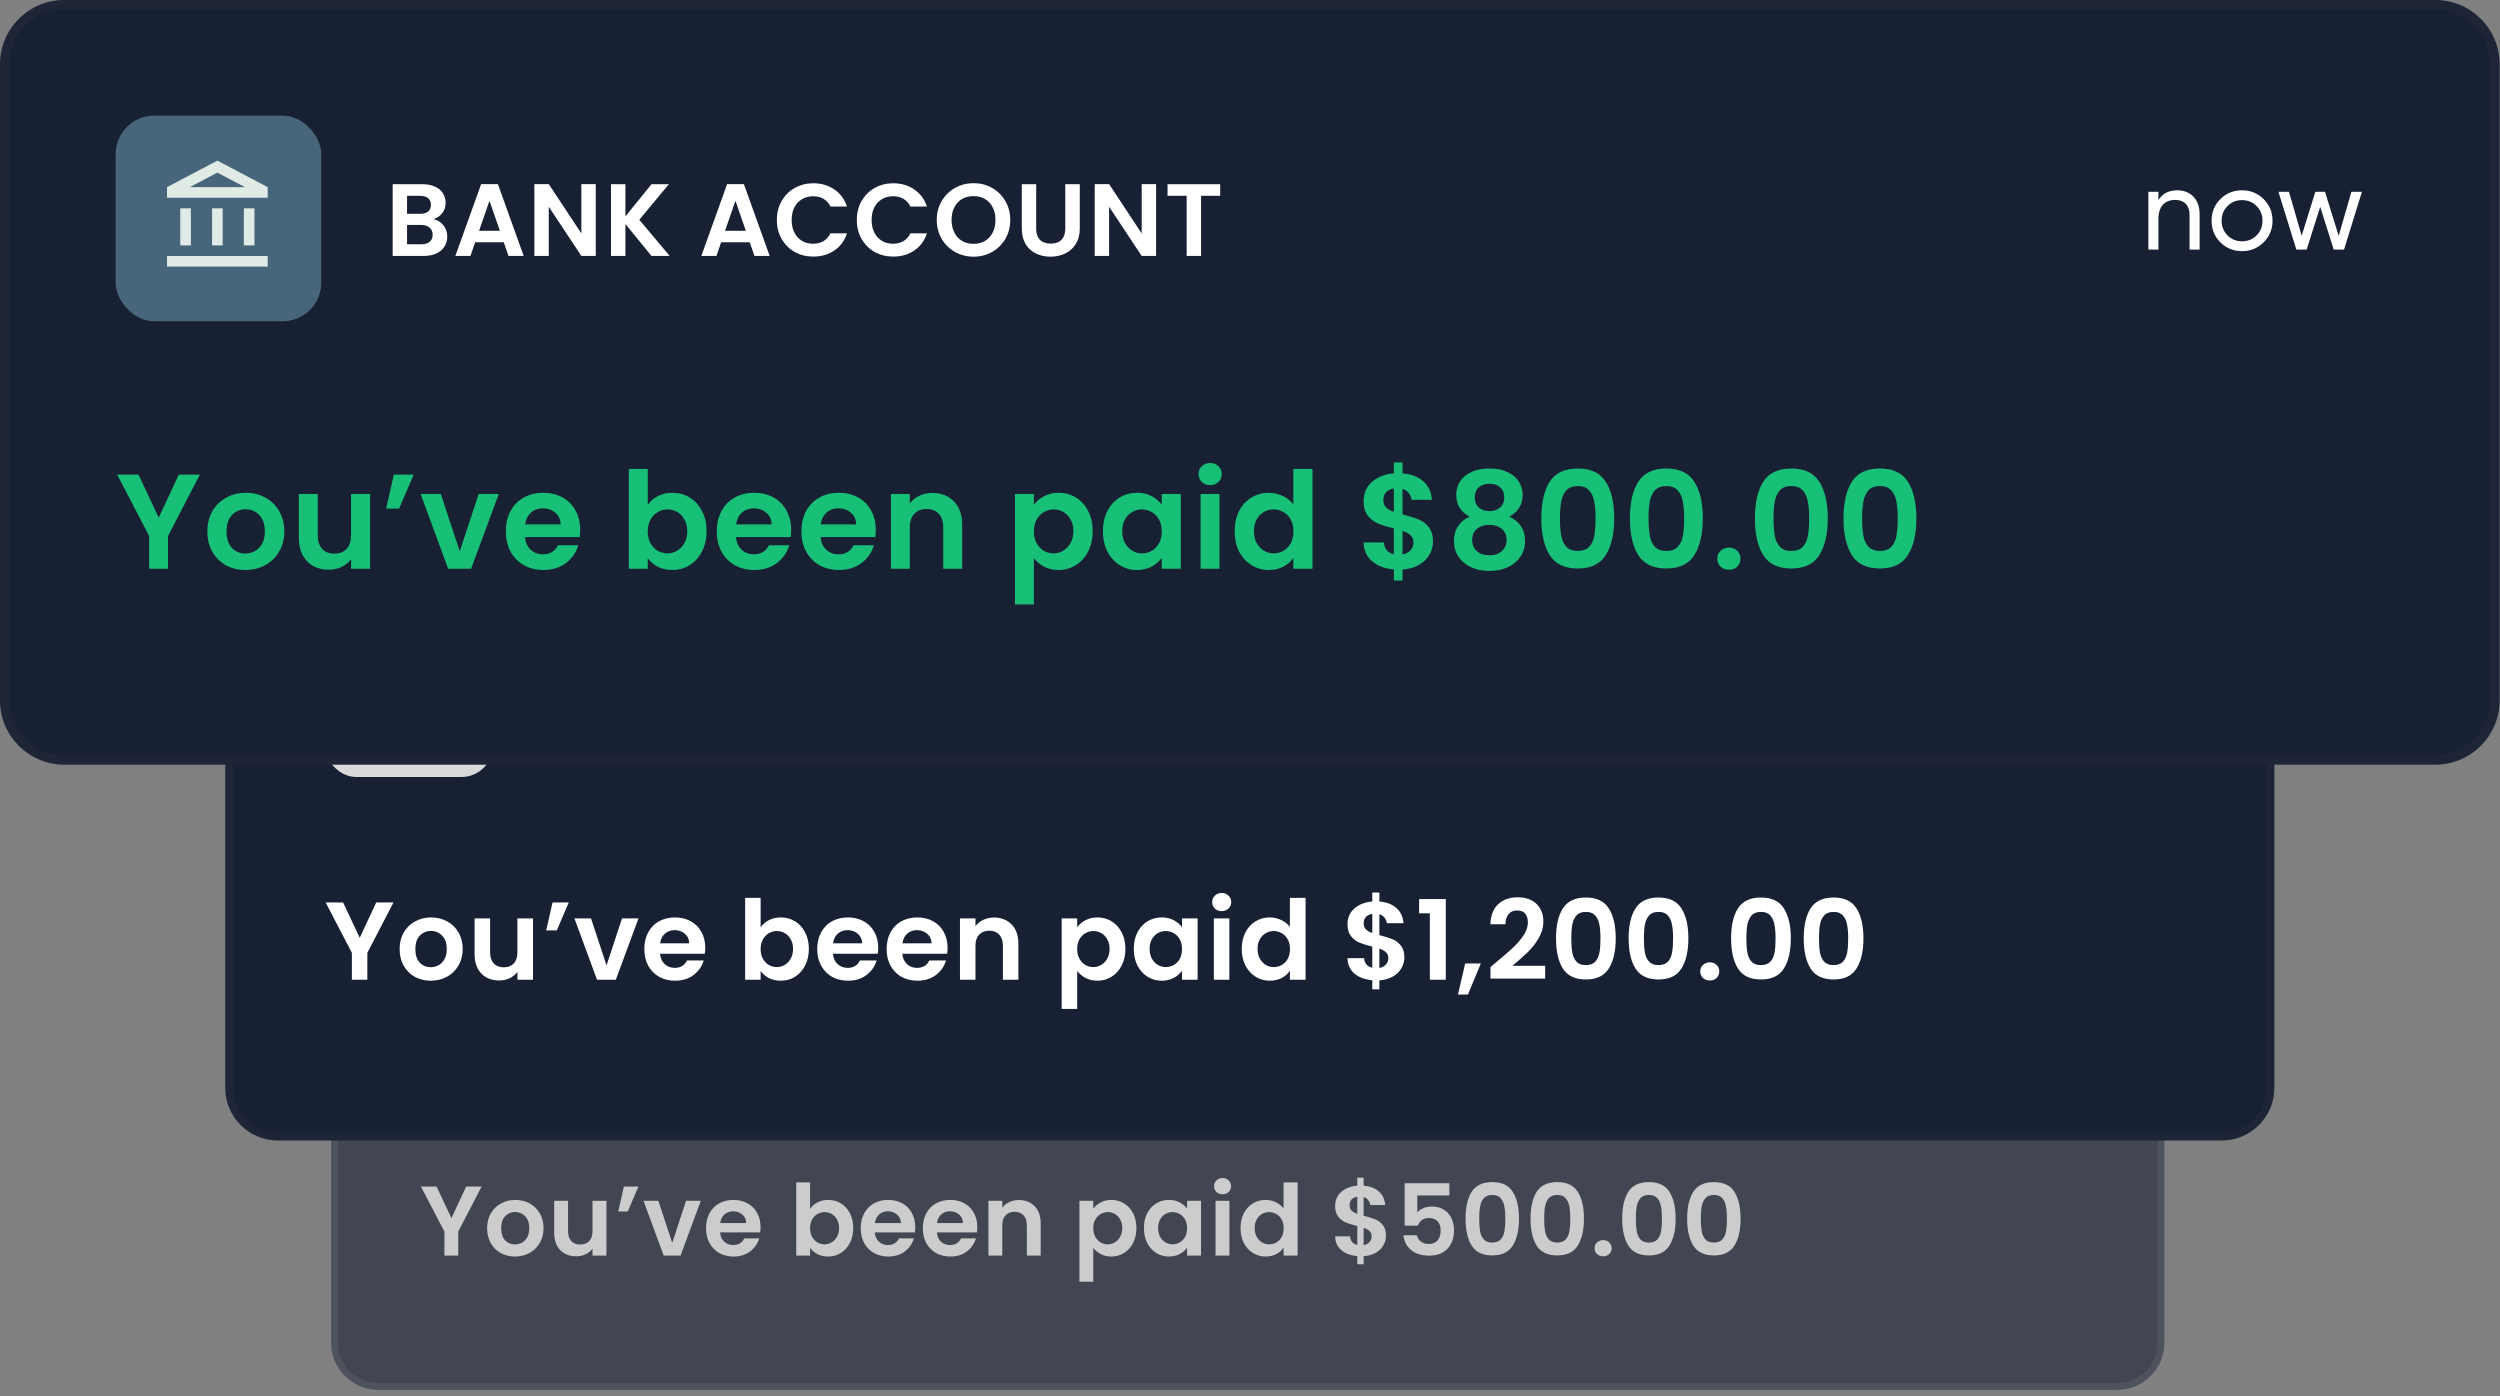 <?xml version="1.0"?>
<svg xmlns="http://www.w3.org/2000/svg" width="231" height="129" viewBox="0 0 231 129" fill="none">
<rect x="0" y="0" width="231" height="129" fill="#808080" stroke="none"/>
<g opacity="0.6">
<path d="M30.596 67.275C30.596 64.871 32.545 62.921 34.95 62.921H195.63C198.035 62.921 199.985 64.871 199.985 67.275V124.061C199.985 126.465 198.035 128.415 195.63 128.415H34.95C32.545 128.415 30.596 126.465 30.596 124.061V67.275Z" fill="#182033"/>
<path d="M34.95 63.24H195.63C197.859 63.24 199.665 65.047 199.665 67.275V124.061C199.665 126.289 197.859 128.096 195.63 128.096H34.95C32.722 128.096 30.915 126.289 30.915 124.061V67.275C30.915 65.047 32.722 63.24 34.95 63.24Z" stroke="#4A5061" stroke-opacity="0.4" stroke-width="0.639"/>
<path d="M44.501 109.637L42.343 113.798V116.02H41.063V113.798L38.895 109.637H40.34L41.712 112.555L43.075 109.637H44.501ZM47.58 116.103C47.093 116.103 46.654 115.996 46.264 115.783C45.873 115.563 45.566 115.255 45.34 114.859C45.12 114.463 45.011 114.005 45.011 113.487C45.011 112.969 45.123 112.512 45.349 112.116C45.581 111.719 45.895 111.415 46.291 111.201C46.687 110.982 47.129 110.872 47.617 110.872C48.105 110.872 48.547 110.982 48.943 111.201C49.339 111.415 49.65 111.719 49.876 112.116C50.107 112.512 50.223 112.969 50.223 113.487C50.223 114.005 50.104 114.463 49.866 114.859C49.635 115.255 49.318 115.563 48.915 115.783C48.519 115.996 48.074 116.103 47.58 116.103ZM47.58 114.987C47.812 114.987 48.028 114.932 48.23 114.822C48.437 114.707 48.602 114.536 48.723 114.31C48.845 114.085 48.906 113.81 48.906 113.487C48.906 113.006 48.778 112.637 48.522 112.381C48.272 112.119 47.964 111.988 47.599 111.988C47.233 111.988 46.925 112.119 46.675 112.381C46.431 112.637 46.309 113.006 46.309 113.487C46.309 113.969 46.428 114.341 46.666 114.603C46.91 114.859 47.215 114.987 47.58 114.987ZM56.036 110.954V116.02H54.747V115.38C54.582 115.6 54.366 115.773 54.097 115.901C53.835 116.023 53.549 116.084 53.238 116.084C52.842 116.084 52.491 116.002 52.186 115.837C51.882 115.667 51.641 115.42 51.464 115.097C51.293 114.767 51.208 114.377 51.208 113.926V110.954H52.488V113.743C52.488 114.146 52.589 114.457 52.79 114.676C52.991 114.889 53.265 114.996 53.613 114.996C53.966 114.996 54.244 114.889 54.445 114.676C54.646 114.457 54.747 114.146 54.747 113.743V110.954H56.036ZM57.647 109.637H58.991L58.003 111.942H57.126L57.647 109.637ZM62.113 114.841L63.393 110.954H64.755L62.881 116.02H61.326L59.461 110.954H60.833L62.113 114.841ZM70.275 113.378C70.275 113.56 70.263 113.725 70.239 113.871H66.535C66.566 114.237 66.694 114.524 66.919 114.731C67.145 114.938 67.422 115.042 67.751 115.042C68.227 115.042 68.565 114.838 68.767 114.429H70.147C70.001 114.917 69.721 115.319 69.306 115.636C68.891 115.947 68.382 116.103 67.779 116.103C67.291 116.103 66.852 115.996 66.462 115.783C66.078 115.563 65.776 115.255 65.557 114.859C65.344 114.463 65.237 114.005 65.237 113.487C65.237 112.963 65.344 112.503 65.557 112.106C65.77 111.71 66.069 111.405 66.453 111.192C66.837 110.979 67.279 110.872 67.779 110.872C68.261 110.872 68.69 110.976 69.068 111.183C69.452 111.39 69.748 111.686 69.955 112.07C70.169 112.448 70.275 112.884 70.275 113.378ZM68.95 113.012C68.943 112.683 68.825 112.42 68.593 112.225C68.361 112.024 68.078 111.924 67.742 111.924C67.425 111.924 67.157 112.021 66.938 112.216C66.724 112.405 66.593 112.67 66.544 113.012H68.95ZM74.852 111.695C75.016 111.451 75.242 111.253 75.529 111.101C75.821 110.948 76.153 110.872 76.525 110.872C76.958 110.872 77.348 110.979 77.696 111.192C78.049 111.405 78.327 111.71 78.528 112.106C78.735 112.497 78.839 112.951 78.839 113.469C78.839 113.987 78.735 114.447 78.528 114.85C78.327 115.246 78.049 115.554 77.696 115.773C77.348 115.993 76.958 116.103 76.525 116.103C76.147 116.103 75.815 116.029 75.529 115.883C75.248 115.731 75.023 115.536 74.852 115.298V116.02H73.572V109.253H74.852V111.695ZM77.531 113.469C77.531 113.164 77.467 112.902 77.339 112.683C77.217 112.457 77.053 112.286 76.845 112.17C76.644 112.055 76.425 111.997 76.187 111.997C75.955 111.997 75.736 112.058 75.529 112.18C75.327 112.295 75.163 112.466 75.035 112.692C74.913 112.917 74.852 113.182 74.852 113.487C74.852 113.792 74.913 114.057 75.035 114.283C75.163 114.508 75.327 114.682 75.529 114.804C75.736 114.92 75.955 114.978 76.187 114.978C76.425 114.978 76.644 114.917 76.845 114.795C77.053 114.673 77.217 114.499 77.339 114.274C77.467 114.048 77.531 113.78 77.531 113.469ZM84.57 113.378C84.57 113.56 84.558 113.725 84.533 113.871H80.83C80.86 114.237 80.988 114.524 81.214 114.731C81.439 114.938 81.717 115.042 82.046 115.042C82.522 115.042 82.86 114.838 83.061 114.429H84.442C84.296 114.917 84.015 115.319 83.601 115.636C83.186 115.947 82.677 116.103 82.073 116.103C81.586 116.103 81.147 115.996 80.757 115.783C80.373 115.563 80.071 115.255 79.851 114.859C79.638 114.463 79.531 114.005 79.531 113.487C79.531 112.963 79.638 112.503 79.851 112.106C80.065 111.71 80.364 111.405 80.748 111.192C81.132 110.979 81.574 110.872 82.073 110.872C82.555 110.872 82.985 110.976 83.363 111.183C83.747 111.39 84.043 111.686 84.25 112.07C84.463 112.448 84.57 112.884 84.57 113.378ZM83.244 113.012C83.238 112.683 83.119 112.42 82.887 112.225C82.656 112.024 82.372 111.924 82.037 111.924C81.72 111.924 81.452 112.021 81.232 112.216C81.019 112.405 80.888 112.67 80.839 113.012H83.244ZM90.305 113.378C90.305 113.56 90.293 113.725 90.269 113.871H86.565C86.596 114.237 86.724 114.524 86.949 114.731C87.175 114.938 87.452 115.042 87.781 115.042C88.257 115.042 88.595 114.838 88.796 114.429H90.177C90.031 114.917 89.75 115.319 89.336 115.636C88.921 115.947 88.412 116.103 87.809 116.103C87.321 116.103 86.882 115.996 86.492 115.783C86.108 115.563 85.806 115.255 85.587 114.859C85.373 114.463 85.267 114.005 85.267 113.487C85.267 112.963 85.373 112.503 85.587 112.106C85.8 111.71 86.099 111.405 86.483 111.192C86.867 110.979 87.309 110.872 87.809 110.872C88.29 110.872 88.72 110.976 89.098 111.183C89.482 111.39 89.778 111.686 89.985 112.07C90.198 112.448 90.305 112.884 90.305 113.378ZM88.979 113.012C88.973 112.683 88.854 112.42 88.623 112.225C88.391 112.024 88.108 111.924 87.772 111.924C87.455 111.924 87.187 112.021 86.968 112.216C86.754 112.405 86.623 112.67 86.574 113.012H88.979ZM94.138 110.881C94.742 110.881 95.23 111.073 95.602 111.457C95.973 111.835 96.159 112.366 96.159 113.048V116.02H94.879V113.222C94.879 112.82 94.778 112.512 94.577 112.298C94.376 112.079 94.102 111.969 93.754 111.969C93.401 111.969 93.12 112.079 92.913 112.298C92.712 112.512 92.611 112.82 92.611 113.222V116.02H91.331V110.954H92.611V111.585C92.782 111.366 92.998 111.195 93.261 111.073C93.529 110.945 93.821 110.881 94.138 110.881ZM101.019 111.686C101.183 111.454 101.409 111.262 101.695 111.11C101.988 110.951 102.32 110.872 102.692 110.872C103.125 110.872 103.515 110.979 103.863 111.192C104.216 111.405 104.494 111.71 104.695 112.106C104.902 112.497 105.006 112.951 105.006 113.469C105.006 113.987 104.902 114.447 104.695 114.85C104.494 115.246 104.216 115.554 103.863 115.773C103.515 115.993 103.125 116.103 102.692 116.103C102.32 116.103 101.991 116.026 101.705 115.874C101.424 115.722 101.196 115.53 101.019 115.298V118.434H99.739V110.954H101.019V111.686ZM103.698 113.469C103.698 113.164 103.634 112.902 103.506 112.683C103.384 112.457 103.22 112.286 103.012 112.17C102.811 112.055 102.592 111.997 102.354 111.997C102.122 111.997 101.903 112.058 101.695 112.18C101.494 112.295 101.33 112.466 101.202 112.692C101.08 112.917 101.019 113.182 101.019 113.487C101.019 113.792 101.08 114.057 101.202 114.283C101.33 114.508 101.494 114.682 101.695 114.804C101.903 114.92 102.122 114.978 102.354 114.978C102.592 114.978 102.811 114.917 103.012 114.795C103.22 114.673 103.384 114.499 103.506 114.274C103.634 114.048 103.698 113.78 103.698 113.469ZM105.698 113.469C105.698 112.957 105.799 112.503 106 112.106C106.207 111.71 106.485 111.405 106.832 111.192C107.186 110.979 107.579 110.872 108.012 110.872C108.39 110.872 108.719 110.948 108.999 111.101C109.286 111.253 109.515 111.445 109.685 111.677V110.954H110.975V116.02H109.685V115.28C109.521 115.517 109.292 115.715 108.999 115.874C108.713 116.026 108.381 116.103 108.003 116.103C107.576 116.103 107.186 115.993 106.832 115.773C106.485 115.554 106.207 115.246 106 114.85C105.799 114.447 105.698 113.987 105.698 113.469ZM109.685 113.487C109.685 113.176 109.624 112.911 109.502 112.692C109.38 112.466 109.216 112.295 109.009 112.18C108.801 112.058 108.579 111.997 108.341 111.997C108.103 111.997 107.884 112.055 107.683 112.17C107.481 112.286 107.317 112.457 107.189 112.683C107.067 112.902 107.006 113.164 107.006 113.469C107.006 113.774 107.067 114.042 107.189 114.274C107.317 114.499 107.481 114.673 107.683 114.795C107.89 114.917 108.109 114.978 108.341 114.978C108.579 114.978 108.801 114.92 109.009 114.804C109.216 114.682 109.38 114.511 109.502 114.292C109.624 114.066 109.685 113.798 109.685 113.487ZM112.966 110.351C112.74 110.351 112.551 110.281 112.399 110.14C112.252 109.994 112.179 109.814 112.179 109.601C112.179 109.388 112.252 109.211 112.399 109.071C112.551 108.924 112.74 108.851 112.966 108.851C113.191 108.851 113.377 108.924 113.523 109.071C113.676 109.211 113.752 109.388 113.752 109.601C113.752 109.814 113.676 109.994 113.523 110.14C113.377 110.281 113.191 110.351 112.966 110.351ZM113.597 110.954V116.02H112.316V110.954H113.597ZM114.624 113.469C114.624 112.957 114.724 112.503 114.926 112.106C115.133 111.71 115.413 111.405 115.767 111.192C116.12 110.979 116.514 110.872 116.946 110.872C117.276 110.872 117.59 110.945 117.888 111.091C118.187 111.232 118.425 111.421 118.602 111.658V109.253H119.9V116.02H118.602V115.27C118.443 115.52 118.221 115.722 117.934 115.874C117.648 116.026 117.315 116.103 116.937 116.103C116.511 116.103 116.12 115.993 115.767 115.773C115.413 115.554 115.133 115.246 114.926 114.85C114.724 114.447 114.624 113.987 114.624 113.469ZM118.611 113.487C118.611 113.176 118.55 112.911 118.428 112.692C118.306 112.466 118.141 112.295 117.934 112.18C117.727 112.058 117.504 111.997 117.266 111.997C117.029 111.997 116.809 112.055 116.608 112.17C116.407 112.286 116.242 112.457 116.114 112.683C115.992 112.902 115.931 113.164 115.931 113.469C115.931 113.774 115.992 114.042 116.114 114.274C116.242 114.499 116.407 114.673 116.608 114.795C116.815 114.917 117.035 114.978 117.266 114.978C117.504 114.978 117.727 114.92 117.934 114.804C118.141 114.682 118.306 114.511 118.428 114.292C118.55 114.066 118.611 113.798 118.611 113.487ZM128.066 114.182C128.066 114.499 127.984 114.798 127.819 115.078C127.661 115.353 127.423 115.581 127.106 115.764C126.795 115.941 126.426 116.045 126 116.075V116.816H125.414V116.066C124.805 116.011 124.314 115.828 123.942 115.517C123.57 115.2 123.378 114.774 123.366 114.237H124.738C124.774 114.676 125 114.941 125.414 115.033V113.286C124.975 113.176 124.622 113.067 124.354 112.957C124.085 112.847 123.854 112.67 123.659 112.427C123.463 112.183 123.366 111.85 123.366 111.43C123.366 110.899 123.555 110.467 123.933 110.131C124.317 109.796 124.811 109.604 125.414 109.555V108.814H126V109.555C126.585 109.604 127.051 109.781 127.399 110.086C127.752 110.39 127.95 110.811 127.993 111.347H126.612C126.594 111.171 126.53 111.018 126.42 110.89C126.317 110.756 126.176 110.662 126 110.607V112.335C126.457 112.451 126.816 112.564 127.079 112.673C127.347 112.777 127.578 112.951 127.774 113.195C127.969 113.432 128.066 113.762 128.066 114.182ZM124.701 111.366C124.701 111.567 124.762 111.732 124.884 111.86C125.006 111.981 125.183 112.082 125.414 112.161V110.579C125.195 110.61 125.021 110.692 124.893 110.826C124.765 110.96 124.701 111.14 124.701 111.366ZM126 115.051C126.231 115.008 126.411 114.914 126.539 114.767C126.673 114.621 126.74 114.444 126.74 114.237C126.74 114.036 126.676 113.874 126.548 113.752C126.42 113.631 126.237 113.53 126 113.451V115.051ZM133.921 110.46H130.959V112.024C131.087 111.866 131.269 111.738 131.507 111.64C131.745 111.536 131.998 111.485 132.266 111.485C132.754 111.485 133.153 111.591 133.464 111.805C133.775 112.018 134.001 112.292 134.141 112.628C134.281 112.957 134.351 113.31 134.351 113.688C134.351 114.39 134.15 114.953 133.748 115.38C133.351 115.807 132.784 116.02 132.047 116.02C131.352 116.02 130.797 115.847 130.382 115.499C129.968 115.152 129.733 114.697 129.678 114.137H130.922C130.977 114.38 131.099 114.575 131.288 114.722C131.483 114.868 131.73 114.941 132.028 114.941C132.388 114.941 132.659 114.828 132.842 114.603C133.025 114.377 133.117 114.079 133.117 113.707C133.117 113.329 133.022 113.042 132.833 112.847C132.65 112.646 132.379 112.545 132.019 112.545C131.763 112.545 131.55 112.609 131.379 112.737C131.208 112.865 131.087 113.036 131.013 113.25H129.788V109.336H133.921V110.46ZM135.417 112.6C135.417 111.546 135.606 110.72 135.984 110.122C136.368 109.525 137.002 109.226 137.886 109.226C138.77 109.226 139.401 109.525 139.779 110.122C140.163 110.72 140.355 111.546 140.355 112.6C140.355 113.661 140.163 114.493 139.779 115.097C139.401 115.7 138.77 116.002 137.886 116.002C137.002 116.002 136.368 115.7 135.984 115.097C135.606 114.493 135.417 113.661 135.417 112.6ZM139.093 112.6C139.093 112.149 139.062 111.771 139.002 111.466C138.947 111.155 138.831 110.902 138.654 110.707C138.483 110.512 138.227 110.415 137.886 110.415C137.545 110.415 137.285 110.512 137.109 110.707C136.938 110.902 136.822 111.155 136.761 111.466C136.706 111.771 136.679 112.149 136.679 112.6C136.679 113.064 136.706 113.454 136.761 113.771C136.816 114.082 136.932 114.335 137.109 114.53C137.285 114.719 137.545 114.813 137.886 114.813C138.227 114.813 138.486 114.719 138.663 114.53C138.84 114.335 138.956 114.082 139.011 113.771C139.066 113.454 139.093 113.064 139.093 112.6ZM141.42 112.6C141.42 111.546 141.609 110.72 141.987 110.122C142.371 109.525 143.005 109.226 143.889 109.226C144.773 109.226 145.404 109.525 145.782 110.122C146.166 110.72 146.358 111.546 146.358 112.6C146.358 113.661 146.166 114.493 145.782 115.097C145.404 115.7 144.773 116.002 143.889 116.002C143.005 116.002 142.371 115.7 141.987 115.097C141.609 114.493 141.42 113.661 141.42 112.6ZM145.096 112.6C145.096 112.149 145.066 111.771 145.005 111.466C144.95 111.155 144.834 110.902 144.657 110.707C144.486 110.512 144.23 110.415 143.889 110.415C143.548 110.415 143.289 110.512 143.112 110.707C142.941 110.902 142.825 111.155 142.764 111.466C142.709 111.771 142.682 112.149 142.682 112.6C142.682 113.064 142.709 113.454 142.764 113.771C142.819 114.082 142.935 114.335 143.112 114.53C143.289 114.719 143.548 114.813 143.889 114.813C144.23 114.813 144.49 114.719 144.666 114.53C144.843 114.335 144.959 114.082 145.014 113.771C145.069 113.454 145.096 113.064 145.096 112.6ZM148.136 116.084C147.905 116.084 147.713 116.014 147.56 115.874C147.414 115.728 147.341 115.548 147.341 115.334C147.341 115.121 147.414 114.944 147.56 114.804C147.713 114.658 147.905 114.585 148.136 114.585C148.362 114.585 148.548 114.658 148.694 114.804C148.841 114.944 148.914 115.121 148.914 115.334C148.914 115.548 148.841 115.728 148.694 115.874C148.548 116.014 148.362 116.084 148.136 116.084ZM149.89 112.6C149.89 111.546 150.079 110.72 150.457 110.122C150.841 109.525 151.475 109.226 152.359 109.226C153.243 109.226 153.874 109.525 154.252 110.122C154.636 110.72 154.828 111.546 154.828 112.6C154.828 113.661 154.636 114.493 154.252 115.097C153.874 115.7 153.243 116.002 152.359 116.002C151.475 116.002 150.841 115.7 150.457 115.097C150.079 114.493 149.89 113.661 149.89 112.6ZM153.566 112.6C153.566 112.149 153.536 111.771 153.475 111.466C153.42 111.155 153.304 110.902 153.127 110.707C152.957 110.512 152.7 110.415 152.359 110.415C152.018 110.415 151.759 110.512 151.582 110.707C151.411 110.902 151.295 111.155 151.234 111.466C151.179 111.771 151.152 112.149 151.152 112.6C151.152 113.064 151.179 113.454 151.234 113.771C151.289 114.082 151.405 114.335 151.582 114.53C151.759 114.719 152.018 114.813 152.359 114.813C152.7 114.813 152.96 114.719 153.136 114.53C153.313 114.335 153.429 114.082 153.484 113.771C153.539 113.454 153.566 113.064 153.566 112.6ZM155.893 112.6C155.893 111.546 156.082 110.72 156.46 110.122C156.844 109.525 157.478 109.226 158.362 109.226C159.246 109.226 159.877 109.525 160.255 110.122C160.639 110.72 160.831 111.546 160.831 112.6C160.831 113.661 160.639 114.493 160.255 115.097C159.877 115.7 159.246 116.002 158.362 116.002C157.478 116.002 156.844 115.7 156.46 115.097C156.082 114.493 155.893 113.661 155.893 112.6ZM159.569 112.6C159.569 112.149 159.539 111.771 159.478 111.466C159.423 111.155 159.307 110.902 159.13 110.707C158.96 110.512 158.704 110.415 158.362 110.415C158.021 110.415 157.762 110.512 157.585 110.707C157.414 110.902 157.298 111.155 157.237 111.466C157.183 111.771 157.155 112.149 157.155 112.6C157.155 113.064 157.183 113.454 157.237 113.771C157.292 114.082 157.408 114.335 157.585 114.53C157.762 114.719 158.021 114.813 158.362 114.813C158.704 114.813 158.963 114.719 159.14 114.53C159.316 114.335 159.432 114.082 159.487 113.771C159.542 113.454 159.569 113.064 159.569 112.6Z" fill="white"/>
</g>
<path d="M20.812 52.327C20.812 49.639 22.992 47.46 25.68 47.46H205.284C207.973 47.46 210.152 49.639 210.152 52.327V100.514C210.152 103.202 207.973 105.381 205.284 105.381H25.68C22.992 105.381 20.812 103.202 20.812 100.514V52.327Z" fill="#182033"/>
<path d="M25.68 47.817H205.284C207.775 47.817 209.795 49.836 209.795 52.327V100.514C209.795 103.005 207.775 105.024 205.284 105.024H25.68C23.189 105.024 21.17 103.005 21.17 100.514V52.327C21.17 49.836 23.189 47.817 25.68 47.817Z" stroke="#4A5061" stroke-opacity="0.1" stroke-width="0.714"/>
<rect x="29.984" y="56.219" width="15.575" height="15.575" rx="2.92" fill="#D9D9D9"/>
<path d="M54.049 63.864C54.355 63.921 54.607 64.074 54.804 64.323C55.002 64.572 55.1 64.858 55.1 65.18C55.1 65.471 55.028 65.728 54.882 65.951C54.742 66.169 54.537 66.34 54.267 66.465C53.997 66.589 53.678 66.652 53.309 66.652H50.965V61.216H53.208C53.577 61.216 53.893 61.276 54.158 61.395C54.428 61.514 54.63 61.68 54.766 61.893C54.906 62.106 54.976 62.348 54.976 62.618C54.976 62.934 54.89 63.199 54.719 63.412C54.553 63.625 54.329 63.775 54.049 63.864ZM52.055 63.459H53.052C53.312 63.459 53.512 63.401 53.652 63.287C53.792 63.168 53.862 62.999 53.862 62.781C53.862 62.563 53.792 62.394 53.652 62.275C53.512 62.156 53.312 62.096 53.052 62.096H52.055V63.459ZM53.153 65.764C53.418 65.764 53.623 65.701 53.769 65.577C53.919 65.452 53.995 65.276 53.995 65.047C53.995 64.814 53.917 64.632 53.761 64.502C53.605 64.367 53.395 64.3 53.13 64.3H52.055V65.764H53.153ZM59.38 65.616H57.215L56.857 66.652H55.712L57.667 61.208H58.937L60.891 66.652H59.739L59.38 65.616ZM59.084 64.744L58.298 62.47L57.511 64.744H59.084ZM66.349 66.652H65.259L62.79 62.921V66.652H61.7V61.208H62.79L65.259 64.946V61.208H66.349V66.652ZM70.573 66.652L68.595 64.23V66.652H67.504V61.216H68.595V63.653L70.573 61.216H71.889L69.646 63.91L71.951 66.652H70.573ZM78.013 65.616H75.848L75.49 66.652H74.345L76.299 61.208H77.569L79.524 66.652H78.371L78.013 65.616ZM77.717 64.744L76.93 62.47L76.144 64.744H77.717ZM80.067 63.926C80.067 63.391 80.187 62.913 80.426 62.493C80.67 62.067 80.999 61.737 81.415 61.504C81.835 61.265 82.305 61.146 82.824 61.146C83.432 61.146 83.964 61.301 84.421 61.613C84.878 61.924 85.197 62.355 85.379 62.906H84.125C84 62.646 83.824 62.451 83.595 62.322C83.372 62.192 83.112 62.127 82.817 62.127C82.5 62.127 82.217 62.202 81.968 62.353C81.724 62.498 81.531 62.706 81.391 62.976C81.256 63.246 81.189 63.562 81.189 63.926C81.189 64.284 81.256 64.601 81.391 64.876C81.531 65.146 81.724 65.356 81.968 65.507C82.217 65.652 82.5 65.725 82.817 65.725C83.112 65.725 83.372 65.66 83.595 65.53C83.824 65.395 84 65.198 84.125 64.938H85.379C85.197 65.494 84.878 65.927 84.421 66.239C83.969 66.545 83.437 66.698 82.824 66.698C82.305 66.698 81.835 66.582 81.415 66.348C80.999 66.109 80.67 65.779 80.426 65.359C80.187 64.938 80.067 64.461 80.067 63.926ZM86.123 63.926C86.123 63.391 86.242 62.913 86.481 62.493C86.725 62.067 87.055 61.737 87.47 61.504C87.891 61.265 88.361 61.146 88.88 61.146C89.487 61.146 90.019 61.301 90.476 61.613C90.933 61.924 91.252 62.355 91.434 62.906H90.18C90.056 62.646 89.879 62.451 89.651 62.322C89.428 62.192 89.168 62.127 88.872 62.127C88.555 62.127 88.272 62.202 88.023 62.353C87.779 62.498 87.587 62.706 87.447 62.976C87.312 63.246 87.244 63.562 87.244 63.926C87.244 64.284 87.312 64.601 87.447 64.876C87.587 65.146 87.779 65.356 88.023 65.507C88.272 65.652 88.555 65.725 88.872 65.725C89.168 65.725 89.428 65.66 89.651 65.53C89.879 65.395 90.056 65.198 90.18 64.938H91.434C91.252 65.494 90.933 65.927 90.476 66.239C90.025 66.545 89.493 66.698 88.88 66.698C88.361 66.698 87.891 66.582 87.47 66.348C87.055 66.109 86.725 65.779 86.481 65.359C86.242 64.938 86.123 64.461 86.123 63.926ZM94.967 66.706C94.458 66.706 93.99 66.587 93.565 66.348C93.139 66.109 92.802 65.779 92.552 65.359C92.303 64.933 92.179 64.453 92.179 63.918C92.179 63.389 92.303 62.913 92.552 62.493C92.802 62.067 93.139 61.735 93.565 61.496C93.99 61.257 94.458 61.138 94.967 61.138C95.481 61.138 95.948 61.257 96.368 61.496C96.794 61.735 97.129 62.067 97.373 62.493C97.622 62.913 97.747 63.389 97.747 63.918C97.747 64.453 97.622 64.933 97.373 65.359C97.129 65.779 96.794 66.109 96.368 66.348C95.943 66.587 95.475 66.706 94.967 66.706ZM94.967 65.733C95.294 65.733 95.582 65.66 95.831 65.515C96.08 65.364 96.275 65.151 96.415 64.876C96.555 64.601 96.625 64.281 96.625 63.918C96.625 63.555 96.555 63.238 96.415 62.968C96.275 62.693 96.08 62.483 95.831 62.337C95.582 62.192 95.294 62.119 94.967 62.119C94.639 62.119 94.349 62.192 94.094 62.337C93.845 62.483 93.65 62.693 93.51 62.968C93.37 63.238 93.3 63.555 93.3 63.918C93.3 64.281 93.37 64.601 93.51 64.876C93.65 65.151 93.845 65.364 94.094 65.515C94.349 65.66 94.639 65.733 94.967 65.733ZM99.71 61.216V64.58C99.71 64.949 99.807 65.232 99.999 65.429C100.191 65.621 100.461 65.717 100.809 65.717C101.162 65.717 101.434 65.621 101.626 65.429C101.818 65.232 101.914 64.949 101.914 64.58V61.216H103.013V64.572C103.013 65.034 102.911 65.426 102.709 65.748C102.512 66.065 102.244 66.304 101.907 66.465C101.574 66.626 101.203 66.706 100.793 66.706C100.388 66.706 100.019 66.626 99.687 66.465C99.36 66.304 99.1 66.065 98.908 65.748C98.716 65.426 98.62 65.034 98.62 64.572V61.216H99.71ZM108.793 66.652H107.703L105.234 62.921V66.652H104.144V61.208H105.234L107.703 64.946V61.208H108.793V66.652ZM113.648 61.216V62.096H112.199V66.652H111.109V62.096H109.66V61.216H113.648Z" fill="#6B6B6B"/>
<path d="M186.136 61.677C187.161 61.677 187.835 62.369 187.835 63.482V66.171H187.073V63.526C187.073 62.816 186.661 62.404 185.987 62.404C185.225 62.404 184.716 62.868 184.716 63.85V66.171H183.954V61.791H184.716V62.422C185.023 61.922 185.496 61.677 186.136 61.677ZM192.684 65.62C192.238 66.066 191.686 66.285 191.046 66.285C190.406 66.285 189.854 66.066 189.408 65.62C188.961 65.173 188.742 64.629 188.742 63.981C188.742 63.333 188.961 62.79 189.408 62.343C189.854 61.896 190.406 61.677 191.046 61.677C191.686 61.677 192.238 61.896 192.684 62.343C193.131 62.79 193.359 63.333 193.359 63.981C193.359 64.629 193.131 65.173 192.684 65.62ZM191.046 65.541C191.484 65.541 191.852 65.392 192.15 65.094C192.448 64.796 192.597 64.428 192.597 63.981C192.597 63.534 192.448 63.166 192.15 62.868C191.852 62.571 191.484 62.422 191.046 62.422C190.617 62.422 190.249 62.571 189.951 62.868C189.653 63.166 189.504 63.534 189.504 63.981C189.504 64.428 189.653 64.796 189.951 65.094C190.249 65.392 190.617 65.541 191.046 65.541ZM198.371 65.129L199.334 61.791H200.132L198.774 66.171H197.994L196.969 62.93L195.944 66.171H195.164L193.806 61.791H194.603L195.567 65.12L196.601 61.791H197.337L198.371 65.129Z" fill="#313131"/>
<path d="M36.357 83.39L33.944 88.041V90.525H32.513V88.041L30.091 83.39H31.706L33.239 86.651L34.762 83.39H36.357ZM39.799 90.617C39.254 90.617 38.763 90.497 38.327 90.259C37.891 90.013 37.547 89.669 37.294 89.226C37.049 88.784 36.926 88.272 36.926 87.693C36.926 87.114 37.053 86.603 37.305 86.16C37.564 85.717 37.914 85.376 38.357 85.138C38.8 84.892 39.294 84.77 39.84 84.77C40.385 84.77 40.879 84.892 41.322 85.138C41.765 85.376 42.112 85.717 42.364 86.16C42.623 86.603 42.753 87.114 42.753 87.693C42.753 88.272 42.62 88.784 42.354 89.226C42.095 89.669 41.741 90.013 41.291 90.259C40.848 90.497 40.351 90.617 39.799 90.617ZM39.799 89.37C40.058 89.37 40.3 89.308 40.524 89.186C40.756 89.056 40.94 88.865 41.076 88.613C41.213 88.361 41.281 88.054 41.281 87.693C41.281 87.155 41.138 86.743 40.852 86.456C40.572 86.163 40.228 86.017 39.819 86.017C39.41 86.017 39.066 86.163 38.787 86.456C38.514 86.743 38.378 87.155 38.378 87.693C38.378 88.231 38.511 88.647 38.776 88.94C39.049 89.226 39.39 89.37 39.799 89.37ZM49.25 84.862V90.525H47.809V89.809C47.625 90.054 47.383 90.249 47.083 90.392C46.79 90.528 46.47 90.596 46.123 90.596C45.68 90.596 45.288 90.504 44.947 90.32C44.606 90.129 44.337 89.853 44.14 89.492C43.949 89.124 43.853 88.688 43.853 88.184V84.862H45.285V87.979C45.285 88.429 45.397 88.777 45.622 89.022C45.847 89.26 46.153 89.38 46.542 89.38C46.937 89.38 47.247 89.26 47.472 89.022C47.697 88.777 47.809 88.429 47.809 87.979V84.862H49.25ZM51.051 83.39H52.553L51.449 85.966H50.468L51.051 83.39ZM56.043 89.206L57.474 84.862H58.997L56.901 90.525H55.164L53.078 84.862H54.612L56.043 89.206ZM65.167 87.57C65.167 87.775 65.153 87.959 65.126 88.123H60.986C61.02 88.531 61.163 88.852 61.416 89.083C61.668 89.315 61.978 89.431 62.346 89.431C62.877 89.431 63.255 89.203 63.48 88.746H65.024C64.86 89.291 64.547 89.741 64.083 90.095C63.62 90.443 63.051 90.617 62.376 90.617C61.831 90.617 61.34 90.497 60.904 90.259C60.475 90.013 60.138 89.669 59.892 89.226C59.654 88.784 59.535 88.272 59.535 87.693C59.535 87.107 59.654 86.593 59.892 86.15C60.131 85.707 60.465 85.366 60.894 85.128C61.324 84.889 61.818 84.77 62.376 84.77C62.915 84.77 63.395 84.886 63.818 85.117C64.247 85.349 64.577 85.68 64.809 86.109C65.047 86.531 65.167 87.019 65.167 87.57ZM63.685 87.162C63.678 86.794 63.545 86.501 63.286 86.283C63.027 86.058 62.71 85.945 62.335 85.945C61.981 85.945 61.681 86.054 61.436 86.272C61.197 86.484 61.051 86.78 60.996 87.162H63.685ZM70.282 85.69C70.466 85.417 70.718 85.196 71.039 85.025C71.366 84.855 71.737 84.77 72.153 84.77C72.636 84.77 73.073 84.889 73.461 85.128C73.856 85.366 74.166 85.707 74.391 86.15C74.623 86.586 74.739 87.094 74.739 87.673C74.739 88.252 74.623 88.766 74.391 89.216C74.166 89.659 73.856 90.003 73.461 90.249C73.073 90.494 72.636 90.617 72.153 90.617C71.73 90.617 71.359 90.535 71.039 90.371C70.725 90.201 70.473 89.983 70.282 89.717V90.525H68.851V82.961H70.282V85.69ZM73.277 87.673C73.277 87.332 73.206 87.039 73.062 86.794C72.926 86.542 72.742 86.351 72.51 86.221C72.286 86.092 72.04 86.027 71.775 86.027C71.516 86.027 71.27 86.095 71.039 86.231C70.814 86.361 70.63 86.552 70.487 86.804C70.35 87.056 70.282 87.353 70.282 87.693C70.282 88.034 70.35 88.33 70.487 88.582C70.63 88.835 70.814 89.029 71.039 89.165C71.27 89.295 71.516 89.359 71.775 89.359C72.04 89.359 72.286 89.291 72.51 89.155C72.742 89.019 72.926 88.824 73.062 88.572C73.206 88.32 73.277 88.02 73.277 87.673ZM81.145 87.57C81.145 87.775 81.131 87.959 81.104 88.123H76.964C76.998 88.531 77.141 88.852 77.394 89.083C77.646 89.315 77.956 89.431 78.324 89.431C78.855 89.431 79.234 89.203 79.458 88.746H81.002C80.838 89.291 80.525 89.741 80.061 90.095C79.598 90.443 79.029 90.617 78.354 90.617C77.809 90.617 77.319 90.497 76.882 90.259C76.453 90.013 76.116 89.669 75.871 89.226C75.632 88.784 75.513 88.272 75.513 87.693C75.513 87.107 75.632 86.593 75.871 86.15C76.109 85.707 76.443 85.366 76.872 85.128C77.302 84.889 77.796 84.77 78.354 84.77C78.893 84.77 79.373 84.886 79.796 85.117C80.225 85.349 80.555 85.68 80.787 86.109C81.026 86.531 81.145 87.019 81.145 87.57ZM79.663 87.162C79.656 86.794 79.523 86.501 79.264 86.283C79.005 86.058 78.688 85.945 78.314 85.945C77.959 85.945 77.659 86.054 77.414 86.272C77.176 86.484 77.029 86.78 76.975 87.162H79.663ZM87.556 87.57C87.556 87.775 87.542 87.959 87.515 88.123H83.375C83.409 88.531 83.552 88.852 83.804 89.083C84.056 89.315 84.367 89.431 84.734 89.431C85.266 89.431 85.644 89.203 85.869 88.746H87.412C87.249 89.291 86.936 89.741 86.472 90.095C86.009 90.443 85.44 90.617 84.765 90.617C84.22 90.617 83.729 90.497 83.293 90.259C82.864 90.013 82.527 89.669 82.281 89.226C82.043 88.784 81.924 88.272 81.924 87.693C81.924 87.107 82.043 86.593 82.281 86.15C82.52 85.707 82.854 85.366 83.283 85.128C83.712 84.889 84.206 84.77 84.765 84.77C85.303 84.77 85.784 84.886 86.206 85.117C86.636 85.349 86.966 85.68 87.198 86.109C87.436 86.531 87.556 87.019 87.556 87.57ZM86.073 87.162C86.067 86.794 85.934 86.501 85.675 86.283C85.416 86.058 85.099 85.945 84.724 85.945C84.37 85.945 84.07 86.054 83.825 86.272C83.586 86.484 83.44 86.78 83.385 87.162H86.073ZM91.84 84.78C92.515 84.78 93.06 84.995 93.476 85.424C93.891 85.847 94.099 86.439 94.099 87.203V90.525H92.668V87.397C92.668 86.947 92.556 86.603 92.331 86.364C92.106 86.119 91.799 85.996 91.411 85.996C91.016 85.996 90.702 86.119 90.471 86.364C90.246 86.603 90.133 86.947 90.133 87.397V90.525H88.702V84.862H90.133V85.567C90.324 85.322 90.566 85.131 90.859 84.995C91.159 84.852 91.486 84.78 91.84 84.78ZM99.531 85.68C99.715 85.421 99.967 85.206 100.287 85.036C100.615 84.859 100.986 84.77 101.402 84.77C101.885 84.77 102.321 84.889 102.71 85.128C103.105 85.366 103.415 85.707 103.64 86.15C103.872 86.586 103.988 87.094 103.988 87.673C103.988 88.252 103.872 88.766 103.64 89.216C103.415 89.659 103.105 90.003 102.71 90.249C102.321 90.494 101.885 90.617 101.402 90.617C100.986 90.617 100.618 90.531 100.298 90.361C99.984 90.191 99.729 89.976 99.531 89.717V93.223H98.1V84.862H99.531V85.68ZM102.526 87.673C102.526 87.332 102.454 87.039 102.311 86.794C102.175 86.542 101.991 86.351 101.759 86.221C101.534 86.092 101.289 86.027 101.023 86.027C100.764 86.027 100.519 86.095 100.287 86.231C100.063 86.361 99.879 86.552 99.736 86.804C99.599 87.056 99.531 87.353 99.531 87.693C99.531 88.034 99.599 88.33 99.736 88.582C99.879 88.835 100.063 89.029 100.287 89.165C100.519 89.295 100.764 89.359 101.023 89.359C101.289 89.359 101.534 89.291 101.759 89.155C101.991 89.019 102.175 88.824 102.311 88.572C102.454 88.32 102.526 88.02 102.526 87.673ZM104.762 87.673C104.762 87.1 104.874 86.593 105.099 86.15C105.331 85.707 105.641 85.366 106.029 85.128C106.424 84.889 106.864 84.77 107.348 84.77C107.77 84.77 108.138 84.855 108.452 85.025C108.772 85.196 109.027 85.41 109.218 85.669V84.862H110.659V90.525H109.218V89.697C109.034 89.962 108.779 90.184 108.452 90.361C108.131 90.531 107.76 90.617 107.337 90.617C106.86 90.617 106.424 90.494 106.029 90.249C105.641 90.003 105.331 89.659 105.099 89.216C104.874 88.766 104.762 88.252 104.762 87.673ZM109.218 87.693C109.218 87.346 109.15 87.049 109.014 86.804C108.878 86.552 108.694 86.361 108.462 86.231C108.23 86.095 107.981 86.027 107.716 86.027C107.45 86.027 107.205 86.092 106.98 86.221C106.755 86.351 106.571 86.542 106.428 86.794C106.292 87.039 106.223 87.332 106.223 87.673C106.223 88.013 106.292 88.313 106.428 88.572C106.571 88.824 106.755 89.019 106.98 89.155C107.211 89.291 107.457 89.359 107.716 89.359C107.981 89.359 108.23 89.295 108.462 89.165C108.694 89.029 108.878 88.838 109.014 88.593C109.15 88.341 109.218 88.041 109.218 87.693ZM112.885 84.187C112.633 84.187 112.422 84.109 112.251 83.952C112.088 83.789 112.006 83.588 112.006 83.349C112.006 83.111 112.088 82.913 112.251 82.756C112.422 82.593 112.633 82.511 112.885 82.511C113.137 82.511 113.345 82.593 113.509 82.756C113.679 82.913 113.764 83.111 113.764 83.349C113.764 83.588 113.679 83.789 113.509 83.952C113.345 84.109 113.137 84.187 112.885 84.187ZM113.59 84.862V90.525H112.159V84.862H113.59ZM114.738 87.673C114.738 87.1 114.851 86.593 115.076 86.15C115.307 85.707 115.621 85.366 116.016 85.128C116.411 84.889 116.851 84.77 117.335 84.77C117.703 84.77 118.054 84.852 118.387 85.015C118.721 85.172 118.987 85.383 119.185 85.649V82.961H120.636V90.525H119.185V89.686C119.008 89.966 118.759 90.191 118.439 90.361C118.118 90.531 117.747 90.617 117.324 90.617C116.847 90.617 116.411 90.494 116.016 90.249C115.621 90.003 115.307 89.659 115.076 89.216C114.851 88.766 114.738 88.252 114.738 87.673ZM119.195 87.693C119.195 87.346 119.127 87.049 118.99 86.804C118.854 86.552 118.67 86.361 118.439 86.231C118.207 86.095 117.958 86.027 117.692 86.027C117.427 86.027 117.181 86.092 116.956 86.221C116.732 86.351 116.548 86.542 116.404 86.794C116.268 87.039 116.2 87.332 116.2 87.673C116.2 88.013 116.268 88.313 116.404 88.572C116.548 88.824 116.732 89.019 116.956 89.155C117.188 89.291 117.433 89.359 117.692 89.359C117.958 89.359 118.207 89.295 118.439 89.165C118.67 89.029 118.854 88.838 118.99 88.593C119.127 88.341 119.195 88.041 119.195 87.693ZM129.764 88.47C129.764 88.824 129.672 89.158 129.488 89.472C129.311 89.778 129.045 90.034 128.691 90.238C128.343 90.436 127.931 90.552 127.454 90.586V91.414H126.8V90.576C126.118 90.514 125.57 90.31 125.154 89.962C124.738 89.608 124.524 89.131 124.51 88.531H126.043C126.084 89.022 126.336 89.318 126.8 89.421V87.468C126.309 87.346 125.914 87.223 125.614 87.1C125.314 86.978 125.055 86.78 124.837 86.507C124.619 86.235 124.51 85.864 124.51 85.393C124.51 84.8 124.721 84.317 125.144 83.942C125.573 83.567 126.125 83.353 126.8 83.298V82.47H127.454V83.298C128.108 83.353 128.629 83.55 129.018 83.891C129.413 84.231 129.635 84.702 129.682 85.301H128.139C128.118 85.104 128.047 84.933 127.924 84.79C127.808 84.64 127.652 84.535 127.454 84.474V86.405C127.965 86.535 128.367 86.661 128.66 86.784C128.96 86.899 129.219 87.094 129.437 87.366C129.655 87.632 129.764 88 129.764 88.47ZM126.003 85.322C126.003 85.547 126.071 85.731 126.207 85.874C126.343 86.01 126.541 86.123 126.8 86.211V84.443C126.554 84.477 126.36 84.569 126.217 84.719C126.074 84.869 126.003 85.07 126.003 85.322ZM127.454 89.441C127.713 89.393 127.914 89.288 128.057 89.124C128.207 88.961 128.282 88.763 128.282 88.531C128.282 88.306 128.21 88.126 128.067 87.99C127.924 87.853 127.72 87.741 127.454 87.652V89.441ZM131.126 84.392V83.073H133.59V90.525H132.118V84.392H131.126ZM136.833 89.022L135.637 91.894H134.717L135.382 89.022H136.833ZM138.253 88.91C138.907 88.364 139.428 87.911 139.817 87.55C140.205 87.182 140.529 86.8 140.788 86.405C141.047 86.01 141.176 85.622 141.176 85.24C141.176 84.892 141.095 84.62 140.931 84.422C140.767 84.225 140.515 84.126 140.175 84.126C139.834 84.126 139.572 84.242 139.388 84.474C139.204 84.698 139.108 85.008 139.101 85.404H137.711C137.739 84.586 137.98 83.966 138.437 83.543C138.9 83.121 139.486 82.91 140.195 82.91C140.972 82.91 141.568 83.117 141.984 83.533C142.399 83.942 142.607 84.484 142.607 85.158C142.607 85.69 142.464 86.198 142.178 86.681C141.892 87.165 141.565 87.588 141.197 87.949C140.829 88.303 140.348 88.732 139.756 89.237H142.771V90.422H137.721V89.359L138.253 88.91ZM143.775 86.702C143.775 85.523 143.986 84.6 144.409 83.932C144.838 83.264 145.546 82.93 146.535 82.93C147.523 82.93 148.228 83.264 148.65 83.932C149.08 84.6 149.294 85.523 149.294 86.702C149.294 87.887 149.08 88.818 148.65 89.492C148.228 90.167 147.523 90.504 146.535 90.504C145.546 90.504 144.838 90.167 144.409 89.492C143.986 88.818 143.775 87.887 143.775 86.702ZM147.884 86.702C147.884 86.198 147.85 85.775 147.782 85.434C147.72 85.087 147.591 84.804 147.393 84.586C147.202 84.368 146.916 84.259 146.535 84.259C146.153 84.259 145.863 84.368 145.666 84.586C145.475 84.804 145.345 85.087 145.277 85.434C145.216 85.775 145.185 86.198 145.185 86.702C145.185 87.22 145.216 87.656 145.277 88.01C145.339 88.358 145.468 88.64 145.666 88.858C145.863 89.07 146.153 89.175 146.535 89.175C146.916 89.175 147.206 89.07 147.403 88.858C147.601 88.64 147.73 88.358 147.792 88.01C147.853 87.656 147.884 87.22 147.884 86.702ZM150.485 86.702C150.485 85.523 150.696 84.6 151.119 83.932C151.548 83.264 152.257 82.93 153.245 82.93C154.233 82.93 154.938 83.264 155.361 83.932C155.79 84.6 156.005 85.523 156.005 86.702C156.005 87.887 155.79 88.818 155.361 89.492C154.938 90.167 154.233 90.504 153.245 90.504C152.257 90.504 151.548 90.167 151.119 89.492C150.696 88.818 150.485 87.887 150.485 86.702ZM154.594 86.702C154.594 86.198 154.56 85.775 154.492 85.434C154.43 85.087 154.301 84.804 154.103 84.586C153.913 84.368 153.626 84.259 153.245 84.259C152.863 84.259 152.574 84.368 152.376 84.586C152.185 84.804 152.056 85.087 151.988 85.434C151.926 85.775 151.896 86.198 151.896 86.702C151.896 87.22 151.926 87.656 151.988 88.01C152.049 88.358 152.178 88.64 152.376 88.858C152.574 89.07 152.863 89.175 153.245 89.175C153.626 89.175 153.916 89.07 154.114 88.858C154.311 88.64 154.441 88.358 154.502 88.01C154.563 87.656 154.594 87.22 154.594 86.702ZM157.992 90.596C157.734 90.596 157.519 90.518 157.349 90.361C157.185 90.198 157.103 89.996 157.103 89.758C157.103 89.519 157.185 89.322 157.349 89.165C157.519 89.001 157.734 88.92 157.992 88.92C158.245 88.92 158.452 89.001 158.616 89.165C158.78 89.322 158.861 89.519 158.861 89.758C158.861 89.996 158.78 90.198 158.616 90.361C158.452 90.518 158.245 90.596 157.992 90.596ZM159.953 86.702C159.953 85.523 160.164 84.6 160.586 83.932C161.016 83.264 161.724 82.93 162.712 82.93C163.7 82.93 164.406 83.264 164.828 83.932C165.257 84.6 165.472 85.523 165.472 86.702C165.472 87.887 165.257 88.818 164.828 89.492C164.406 90.167 163.7 90.504 162.712 90.504C161.724 90.504 161.016 90.167 160.586 89.492C160.164 88.818 159.953 87.887 159.953 86.702ZM164.062 86.702C164.062 86.198 164.028 85.775 163.959 85.434C163.898 85.087 163.769 84.804 163.571 84.586C163.38 84.368 163.094 84.259 162.712 84.259C162.331 84.259 162.041 84.368 161.844 84.586C161.653 84.804 161.523 85.087 161.455 85.434C161.394 85.775 161.363 86.198 161.363 86.702C161.363 87.22 161.394 87.656 161.455 88.01C161.516 88.358 161.646 88.64 161.844 88.858C162.041 89.07 162.331 89.175 162.712 89.175C163.094 89.175 163.384 89.07 163.581 88.858C163.779 88.64 163.908 88.358 163.97 88.01C164.031 87.656 164.062 87.22 164.062 86.702ZM166.663 86.702C166.663 85.523 166.874 84.6 167.297 83.932C167.726 83.264 168.434 82.93 169.423 82.93C170.411 82.93 171.116 83.264 171.538 83.932C171.968 84.6 172.182 85.523 172.182 86.702C172.182 87.887 171.968 88.818 171.538 89.492C171.116 90.167 170.411 90.504 169.423 90.504C168.434 90.504 167.726 90.167 167.297 89.492C166.874 88.818 166.663 87.887 166.663 86.702ZM170.772 86.702C170.772 86.198 170.738 85.775 170.67 85.434C170.608 85.087 170.479 84.804 170.281 84.586C170.09 84.368 169.804 84.259 169.423 84.259C169.041 84.259 168.751 84.368 168.554 84.586C168.363 84.804 168.233 85.087 168.165 85.434C168.104 85.775 168.073 86.198 168.073 86.702C168.073 87.22 168.104 87.656 168.165 88.01C168.227 88.358 168.356 88.64 168.554 88.858C168.751 89.07 169.041 89.175 169.423 89.175C169.804 89.175 170.094 89.07 170.291 88.858C170.489 88.64 170.618 88.358 170.68 88.01C170.741 87.656 170.772 87.22 170.772 86.702Z" fill="white"/>
<path d="M35.679 63.24H34.876V66.049H35.679V63.24ZM38.087 63.24H37.285V66.049H38.087V63.24ZM41.499 66.852H33.873V67.655H41.499V66.852ZM40.495 63.24H39.693V66.049H40.495V63.24ZM37.686 60.535L39.777 61.634H35.595L37.686 60.535ZM37.686 59.628L33.873 61.634V62.437H41.499V61.634L37.686 59.628Z" fill="#6B6B6B"/>
<path d="M0 5.937C0 2.658 2.658 0 5.937 0H225.025C228.304 0 230.962 2.658 230.962 5.937V64.717C230.962 67.996 228.304 70.654 225.025 70.654H5.937C2.658 70.654 0 67.996 0 64.717V5.937Z" fill="#182033"/>
<path d="M5.937 0.436H225.025C228.063 0.436 230.526 2.899 230.526 5.937V64.717C230.526 67.756 228.063 70.219 225.025 70.219H5.937C2.899 70.219 0.436 67.756 0.436 64.717V5.937C0.436 2.899 2.899 0.436 5.937 0.436Z" stroke="#4A5061" stroke-opacity="0.1" stroke-width="0.871"/>
<rect x="10.684" y="10.685" width="18.999" height="19" rx="3.562" fill="#47667B"/>
<path d="M40.044 20.25C40.418 20.32 40.725 20.507 40.966 20.811C41.206 21.115 41.327 21.463 41.327 21.856C41.327 22.21 41.238 22.524 41.061 22.796C40.89 23.062 40.64 23.271 40.31 23.423C39.981 23.575 39.592 23.651 39.142 23.651H36.282V17.02H39.018C39.468 17.02 39.854 17.093 40.177 17.239C40.507 17.384 40.754 17.587 40.918 17.847C41.089 18.106 41.175 18.401 41.175 18.73C41.175 19.117 41.07 19.44 40.861 19.699C40.659 19.959 40.386 20.143 40.044 20.25ZM37.612 19.756H38.828C39.145 19.756 39.389 19.687 39.56 19.547C39.731 19.402 39.816 19.196 39.816 18.93C39.816 18.664 39.731 18.458 39.56 18.312C39.389 18.167 39.145 18.094 38.828 18.094H37.612V19.756ZM38.952 22.568C39.275 22.568 39.525 22.492 39.702 22.34C39.886 22.188 39.978 21.973 39.978 21.694C39.978 21.409 39.883 21.188 39.693 21.029C39.503 20.864 39.246 20.782 38.923 20.782H37.612V22.568H38.952ZM46.548 22.388H43.907L43.47 23.651H42.073L44.458 17.011H46.006L48.391 23.651H46.985L46.548 22.388ZM46.187 21.324L45.227 18.55L44.268 21.324H46.187ZM55.048 23.651H53.718L50.707 19.101V23.651H49.377V17.011H50.707L53.718 21.571V17.011H55.048V23.651ZM60.2 23.651L57.788 20.697V23.651H56.458V17.02H57.788V19.994L60.2 17.02H61.806L59.07 20.307L61.882 23.651H60.2ZM69.276 22.388H66.635L66.198 23.651H64.802L67.186 17.011H68.735L71.119 23.651H69.713L69.276 22.388ZM68.915 21.324L67.956 18.55L66.996 21.324H68.915ZM71.782 20.326C71.782 19.674 71.928 19.091 72.219 18.578C72.517 18.059 72.919 17.657 73.426 17.372C73.939 17.081 74.512 16.935 75.145 16.935C75.886 16.935 76.535 17.125 77.093 17.505C77.65 17.885 78.04 18.41 78.261 19.082H76.732C76.58 18.765 76.364 18.528 76.086 18.369C75.813 18.211 75.497 18.132 75.136 18.132C74.749 18.132 74.404 18.224 74.1 18.407C73.803 18.585 73.568 18.838 73.397 19.167C73.233 19.497 73.15 19.883 73.15 20.326C73.15 20.763 73.233 21.149 73.397 21.485C73.568 21.814 73.803 22.071 74.1 22.255C74.404 22.432 74.749 22.521 75.136 22.521C75.497 22.521 75.813 22.442 76.086 22.283C76.364 22.119 76.58 21.878 76.732 21.561H78.261C78.04 22.239 77.65 22.768 77.093 23.148C76.542 23.521 75.893 23.708 75.145 23.708C74.512 23.708 73.939 23.566 73.426 23.281C72.919 22.989 72.517 22.587 72.219 22.074C71.928 21.561 71.782 20.979 71.782 20.326ZM79.169 20.326C79.169 19.674 79.315 19.091 79.606 18.578C79.904 18.059 80.306 17.657 80.813 17.372C81.326 17.081 81.899 16.935 82.532 16.935C83.273 16.935 83.922 17.125 84.48 17.505C85.037 17.885 85.426 18.41 85.648 19.082H84.118C83.966 18.765 83.751 18.528 83.472 18.369C83.2 18.211 82.883 18.132 82.522 18.132C82.136 18.132 81.791 18.224 81.487 18.407C81.189 18.585 80.955 18.838 80.784 19.167C80.619 19.497 80.537 19.883 80.537 20.326C80.537 20.763 80.619 21.149 80.784 21.485C80.955 21.814 81.189 22.071 81.487 22.255C81.791 22.432 82.136 22.521 82.522 22.521C82.883 22.521 83.2 22.442 83.472 22.283C83.751 22.119 83.966 21.878 84.118 21.561H85.648C85.426 22.239 85.037 22.768 84.48 23.148C83.928 23.521 83.279 23.708 82.532 23.708C81.899 23.708 81.326 23.566 80.813 23.281C80.306 22.989 79.904 22.587 79.606 22.074C79.315 21.561 79.169 20.979 79.169 20.326ZM89.957 23.718C89.336 23.718 88.766 23.572 88.247 23.281C87.728 22.989 87.316 22.587 87.012 22.074C86.708 21.555 86.556 20.969 86.556 20.317C86.556 19.671 86.708 19.091 87.012 18.578C87.316 18.059 87.728 17.654 88.247 17.362C88.766 17.071 89.336 16.925 89.957 16.925C90.584 16.925 91.154 17.071 91.667 17.362C92.186 17.654 92.595 18.059 92.892 18.578C93.196 19.091 93.348 19.671 93.348 20.317C93.348 20.969 93.196 21.555 92.892 22.074C92.595 22.587 92.186 22.989 91.667 23.281C91.147 23.572 90.578 23.718 89.957 23.718ZM89.957 22.53C90.356 22.53 90.707 22.442 91.011 22.264C91.315 22.081 91.553 21.821 91.724 21.485C91.895 21.149 91.98 20.76 91.98 20.317C91.98 19.873 91.895 19.487 91.724 19.158C91.553 18.822 91.315 18.566 91.011 18.388C90.707 18.211 90.356 18.122 89.957 18.122C89.558 18.122 89.203 18.211 88.893 18.388C88.589 18.566 88.351 18.822 88.18 19.158C88.009 19.487 87.924 19.873 87.924 20.317C87.924 20.76 88.009 21.149 88.18 21.485C88.351 21.821 88.589 22.081 88.893 22.264C89.203 22.442 89.558 22.53 89.957 22.53ZM95.744 17.02V21.124C95.744 21.574 95.861 21.919 96.095 22.16C96.329 22.394 96.659 22.511 97.083 22.511C97.514 22.511 97.846 22.394 98.081 22.16C98.315 21.919 98.432 21.574 98.432 21.124V17.02H99.772V21.115C99.772 21.678 99.648 22.157 99.401 22.549C99.16 22.936 98.834 23.227 98.423 23.423C98.017 23.619 97.564 23.718 97.064 23.718C96.57 23.718 96.121 23.619 95.715 23.423C95.316 23.227 94.999 22.936 94.765 22.549C94.531 22.157 94.414 21.678 94.414 21.115V17.02H95.744ZM106.823 23.651H105.493L102.481 19.101V23.651H101.152V17.011H102.481L105.493 21.571V17.011H106.823V23.651ZM112.745 17.02V18.094H110.978V23.651H109.648V18.094H107.881V17.02H112.745Z" fill="white"/>
<path d="M201.171 17.584C202.421 17.584 203.244 18.428 203.244 19.785V23.066H202.314V19.839C202.314 18.973 201.812 18.471 200.989 18.471C200.059 18.471 199.439 19.037 199.439 20.234V23.066H198.51V17.723H199.439V18.492C199.813 17.883 200.391 17.584 201.171 17.584ZM209.159 22.393C208.614 22.938 207.941 23.205 207.16 23.205C206.38 23.205 205.707 22.938 205.162 22.393C204.617 21.848 204.35 21.185 204.35 20.394C204.35 19.604 204.617 18.941 205.162 18.396C205.707 17.851 206.38 17.584 207.16 17.584C207.941 17.584 208.614 17.851 209.159 18.396C209.704 18.941 209.982 19.604 209.982 20.394C209.982 21.185 209.704 21.848 209.159 22.393ZM207.16 22.297C207.695 22.297 208.144 22.115 208.507 21.752C208.87 21.388 209.052 20.939 209.052 20.394C209.052 19.849 208.87 19.401 208.507 19.037C208.144 18.674 207.695 18.492 207.16 18.492C206.637 18.492 206.188 18.674 205.824 19.037C205.461 19.401 205.279 19.849 205.279 20.394C205.279 20.939 205.461 21.388 205.824 21.752C206.188 22.115 206.637 22.297 207.16 22.297ZM216.095 21.794L217.271 17.723H218.243L216.587 23.066H215.636L214.385 19.112L213.135 23.066H212.184L210.527 17.723H211.5L212.675 21.784L213.936 17.723H214.834L216.095 21.794Z" fill="white"/>
<path d="M18.468 43.851L15.525 49.524V52.554H13.78V49.524L10.825 43.851H12.795L14.665 47.829L16.523 43.851H18.468ZM22.666 52.666C22.001 52.666 21.403 52.521 20.871 52.23C20.339 51.931 19.919 51.511 19.612 50.971C19.312 50.43 19.163 49.807 19.163 49.1C19.163 48.394 19.317 47.77 19.624 47.23C19.94 46.69 20.368 46.274 20.908 45.983C21.449 45.684 22.051 45.534 22.716 45.534C23.381 45.534 23.984 45.684 24.524 45.983C25.064 46.274 25.488 46.69 25.796 47.23C26.112 47.77 26.27 48.394 26.27 49.1C26.27 49.807 26.108 50.43 25.784 50.971C25.468 51.511 25.035 51.931 24.487 52.23C23.946 52.521 23.34 52.666 22.666 52.666ZM22.666 51.145C22.982 51.145 23.277 51.07 23.552 50.921C23.834 50.763 24.059 50.53 24.225 50.222C24.391 49.915 24.474 49.541 24.474 49.1C24.474 48.444 24.3 47.941 23.951 47.592C23.61 47.234 23.19 47.056 22.691 47.056C22.193 47.056 21.773 47.234 21.432 47.592C21.099 47.941 20.933 48.444 20.933 49.1C20.933 49.757 21.095 50.264 21.419 50.621C21.752 50.971 22.168 51.145 22.666 51.145ZM34.196 45.647V52.554H32.438V51.681C32.213 51.98 31.918 52.217 31.552 52.392C31.195 52.558 30.804 52.641 30.381 52.641C29.84 52.641 29.362 52.529 28.947 52.305C28.531 52.072 28.203 51.735 27.962 51.295C27.729 50.846 27.613 50.314 27.613 49.699V45.647H29.358V49.449C29.358 49.998 29.495 50.422 29.77 50.721C30.044 51.012 30.418 51.158 30.892 51.158C31.374 51.158 31.752 51.012 32.026 50.721C32.301 50.422 32.438 49.998 32.438 49.449V45.647H34.196ZM36.392 43.851H38.225L36.878 46.993H35.681L36.392 43.851ZM42.481 50.946L44.227 45.647H46.085L43.529 52.554H41.409L38.865 45.647H40.736L42.481 50.946ZM53.611 48.951C53.611 49.2 53.594 49.425 53.561 49.624H48.511C48.553 50.123 48.728 50.513 49.035 50.796C49.343 51.079 49.721 51.22 50.17 51.22C50.818 51.22 51.279 50.941 51.554 50.385H53.437C53.237 51.05 52.855 51.598 52.289 52.03C51.724 52.454 51.03 52.666 50.207 52.666C49.542 52.666 48.944 52.521 48.412 52.23C47.888 51.931 47.477 51.511 47.177 50.971C46.886 50.43 46.741 49.807 46.741 49.1C46.741 48.386 46.886 47.758 47.177 47.218C47.468 46.677 47.876 46.262 48.399 45.971C48.923 45.68 49.526 45.534 50.207 45.534C50.864 45.534 51.45 45.676 51.965 45.958C52.489 46.241 52.892 46.644 53.175 47.168C53.466 47.683 53.611 48.277 53.611 48.951ZM51.803 48.452C51.795 48.003 51.633 47.646 51.317 47.38C51.001 47.105 50.614 46.968 50.157 46.968C49.725 46.968 49.359 47.101 49.06 47.367C48.769 47.625 48.59 47.986 48.524 48.452H51.803ZM59.851 46.657C60.076 46.324 60.383 46.054 60.774 45.846C61.173 45.638 61.626 45.534 62.133 45.534C62.723 45.534 63.255 45.68 63.729 45.971C64.211 46.262 64.589 46.677 64.863 47.218C65.146 47.75 65.287 48.369 65.287 49.075C65.287 49.782 65.146 50.41 64.863 50.958C64.589 51.498 64.211 51.918 63.729 52.217C63.255 52.517 62.723 52.666 62.133 52.666C61.617 52.666 61.164 52.566 60.774 52.367C60.391 52.159 60.084 51.893 59.851 51.569V52.554H58.106V43.328H59.851V46.657ZM63.504 49.075C63.504 48.66 63.417 48.302 63.242 48.003C63.076 47.696 62.852 47.463 62.569 47.305C62.295 47.147 61.996 47.068 61.672 47.068C61.356 47.068 61.056 47.151 60.774 47.317C60.499 47.475 60.275 47.708 60.1 48.016C59.934 48.323 59.851 48.685 59.851 49.1C59.851 49.516 59.934 49.877 60.1 50.185C60.275 50.493 60.499 50.73 60.774 50.896C61.056 51.054 61.356 51.133 61.672 51.133C61.996 51.133 62.295 51.05 62.569 50.883C62.852 50.717 63.076 50.48 63.242 50.173C63.417 49.865 63.504 49.499 63.504 49.075ZM73.102 48.951C73.102 49.2 73.085 49.425 73.052 49.624H68.002C68.044 50.123 68.218 50.513 68.526 50.796C68.833 51.079 69.212 51.22 69.66 51.22C70.309 51.22 70.77 50.941 71.044 50.385H72.927C72.728 51.05 72.345 51.598 71.78 52.03C71.215 52.454 70.521 52.666 69.698 52.666C69.033 52.666 68.434 52.521 67.902 52.23C67.379 51.931 66.967 51.511 66.668 50.971C66.377 50.43 66.232 49.807 66.232 49.1C66.232 48.386 66.377 47.758 66.668 47.218C66.959 46.677 67.366 46.262 67.89 45.971C68.414 45.68 69.016 45.534 69.698 45.534C70.355 45.534 70.941 45.676 71.456 45.958C71.98 46.241 72.383 46.644 72.665 47.168C72.956 47.683 73.102 48.277 73.102 48.951ZM71.294 48.452C71.285 48.003 71.123 47.646 70.808 47.38C70.492 47.105 70.105 46.968 69.648 46.968C69.216 46.968 68.85 47.101 68.551 47.367C68.26 47.625 68.081 47.986 68.015 48.452H71.294ZM80.922 48.951C80.922 49.2 80.905 49.425 80.872 49.624H75.822C75.864 50.123 76.038 50.513 76.346 50.796C76.653 51.079 77.032 51.22 77.481 51.22C78.129 51.22 78.59 50.941 78.865 50.385H80.747C80.548 51.05 80.165 51.598 79.6 52.03C79.035 52.454 78.341 52.666 77.518 52.666C76.853 52.666 76.254 52.521 75.722 52.23C75.199 51.931 74.787 51.511 74.488 50.971C74.197 50.43 74.052 49.807 74.052 49.1C74.052 48.386 74.197 47.758 74.488 47.218C74.779 46.677 75.186 46.262 75.71 45.971C76.234 45.68 76.836 45.534 77.518 45.534C78.175 45.534 78.761 45.676 79.276 45.958C79.8 46.241 80.203 46.644 80.485 47.168C80.776 47.683 80.922 48.277 80.922 48.951ZM79.114 48.452C79.106 48.003 78.943 47.646 78.628 47.38C78.312 47.105 77.925 46.968 77.468 46.968C77.036 46.968 76.67 47.101 76.371 47.367C76.08 47.625 75.901 47.986 75.835 48.452H79.114ZM86.148 45.547C86.971 45.547 87.636 45.809 88.143 46.332C88.65 46.848 88.904 47.571 88.904 48.502V52.554H87.158V48.739C87.158 48.19 87.021 47.77 86.747 47.479C86.472 47.18 86.099 47.031 85.625 47.031C85.143 47.031 84.76 47.18 84.478 47.479C84.203 47.77 84.066 48.19 84.066 48.739V52.554H82.321V45.647H84.066V46.507C84.299 46.208 84.594 45.975 84.951 45.809C85.317 45.634 85.716 45.547 86.148 45.547ZM95.53 46.644C95.754 46.328 96.062 46.066 96.452 45.858C96.851 45.642 97.304 45.534 97.811 45.534C98.402 45.534 98.934 45.68 99.407 45.971C99.889 46.262 100.268 46.677 100.542 47.218C100.825 47.75 100.966 48.369 100.966 49.075C100.966 49.782 100.825 50.41 100.542 50.958C100.268 51.498 99.889 51.918 99.407 52.217C98.934 52.517 98.402 52.666 97.811 52.666C97.304 52.666 96.856 52.562 96.465 52.355C96.082 52.147 95.771 51.885 95.53 51.569V55.846H93.784V45.647H95.53V46.644ZM99.183 49.075C99.183 48.66 99.096 48.302 98.921 48.003C98.755 47.696 98.531 47.463 98.248 47.305C97.974 47.147 97.674 47.068 97.35 47.068C97.034 47.068 96.735 47.151 96.452 47.317C96.178 47.475 95.954 47.708 95.779 48.016C95.613 48.323 95.53 48.685 95.53 49.1C95.53 49.516 95.613 49.877 95.779 50.185C95.954 50.493 96.178 50.73 96.452 50.896C96.735 51.054 97.034 51.133 97.35 51.133C97.674 51.133 97.974 51.05 98.248 50.883C98.531 50.717 98.755 50.48 98.921 50.173C99.096 49.865 99.183 49.499 99.183 49.075ZM101.91 49.075C101.91 48.377 102.047 47.758 102.322 47.218C102.604 46.677 102.983 46.262 103.456 45.971C103.938 45.68 104.475 45.534 105.065 45.534C105.58 45.534 106.029 45.638 106.411 45.846C106.802 46.054 107.114 46.316 107.346 46.632V45.647H109.105V52.554H107.346V51.544C107.122 51.868 106.81 52.139 106.411 52.355C106.021 52.562 105.568 52.666 105.052 52.666C104.47 52.666 103.938 52.517 103.456 52.217C102.983 51.918 102.604 51.498 102.322 50.958C102.047 50.41 101.91 49.782 101.91 49.075ZM107.346 49.1C107.346 48.676 107.263 48.315 107.097 48.016C106.931 47.708 106.706 47.475 106.424 47.317C106.141 47.151 105.838 47.068 105.514 47.068C105.189 47.068 104.89 47.147 104.616 47.305C104.342 47.463 104.117 47.696 103.943 48.003C103.776 48.302 103.693 48.66 103.693 49.075C103.693 49.491 103.776 49.857 103.943 50.173C104.117 50.48 104.342 50.717 104.616 50.883C104.899 51.05 105.198 51.133 105.514 51.133C105.838 51.133 106.141 51.054 106.424 50.896C106.706 50.73 106.931 50.497 107.097 50.197C107.263 49.89 107.346 49.524 107.346 49.1ZM111.819 44.824C111.512 44.824 111.254 44.728 111.046 44.537C110.847 44.337 110.747 44.092 110.747 43.801C110.747 43.51 110.847 43.269 111.046 43.078C111.254 42.879 111.512 42.779 111.819 42.779C112.127 42.779 112.38 42.879 112.58 43.078C112.788 43.269 112.892 43.51 112.892 43.801C112.892 44.092 112.788 44.337 112.58 44.537C112.38 44.728 112.127 44.824 111.819 44.824ZM112.68 45.647V52.554H110.934V45.647H112.68ZM114.08 49.075C114.08 48.377 114.217 47.758 114.492 47.218C114.774 46.677 115.157 46.262 115.639 45.971C116.121 45.68 116.657 45.534 117.247 45.534C117.696 45.534 118.124 45.634 118.531 45.834C118.939 46.025 119.263 46.282 119.504 46.607V43.328H121.274V52.554H119.504V51.532C119.288 51.873 118.984 52.147 118.594 52.355C118.203 52.562 117.75 52.666 117.235 52.666C116.653 52.666 116.121 52.517 115.639 52.217C115.157 51.918 114.774 51.498 114.492 50.958C114.217 50.41 114.08 49.782 114.08 49.075ZM119.516 49.1C119.516 48.676 119.433 48.315 119.267 48.016C119.101 47.708 118.876 47.475 118.594 47.317C118.311 47.151 118.008 47.068 117.683 47.068C117.359 47.068 117.06 47.147 116.786 47.305C116.511 47.463 116.287 47.696 116.112 48.003C115.946 48.302 115.863 48.66 115.863 49.075C115.863 49.491 115.946 49.857 116.112 50.173C116.287 50.48 116.511 50.717 116.786 50.883C117.068 51.05 117.368 51.133 117.683 51.133C118.008 51.133 118.311 51.054 118.594 50.896C118.876 50.73 119.101 50.497 119.267 50.197C119.433 49.89 119.516 49.524 119.516 49.1ZM132.409 50.048C132.409 50.48 132.297 50.888 132.072 51.27C131.856 51.644 131.532 51.956 131.1 52.205C130.676 52.446 130.173 52.587 129.591 52.629V53.639H128.793V52.616C127.962 52.542 127.293 52.292 126.786 51.868C126.279 51.436 126.017 50.854 126 50.123H127.87C127.92 50.721 128.228 51.083 128.793 51.208V48.826C128.195 48.676 127.712 48.527 127.347 48.377C126.981 48.227 126.665 47.986 126.399 47.654C126.133 47.322 126 46.868 126 46.295C126 45.572 126.258 44.982 126.773 44.524C127.297 44.067 127.97 43.805 128.793 43.739V42.729H129.591V43.739C130.389 43.805 131.025 44.047 131.499 44.462C131.981 44.878 132.251 45.451 132.309 46.183H130.426C130.401 45.942 130.314 45.734 130.165 45.559C130.023 45.376 129.832 45.248 129.591 45.173V47.529C130.214 47.687 130.705 47.841 131.062 47.991C131.428 48.132 131.744 48.369 132.01 48.701C132.276 49.026 132.409 49.474 132.409 50.048ZM127.82 46.208C127.82 46.482 127.904 46.706 128.07 46.881C128.236 47.047 128.477 47.184 128.793 47.292V45.135C128.494 45.177 128.257 45.289 128.082 45.472C127.908 45.655 127.82 45.9 127.82 46.208ZM129.591 51.232C129.907 51.174 130.152 51.045 130.327 50.846C130.51 50.646 130.601 50.405 130.601 50.123C130.601 49.848 130.514 49.628 130.339 49.462C130.165 49.296 129.915 49.158 129.591 49.05V51.232ZM135.804 47.741C134.973 47.309 134.557 46.64 134.557 45.734C134.557 45.285 134.669 44.878 134.894 44.512C135.127 44.138 135.471 43.843 135.929 43.627C136.394 43.402 136.959 43.29 137.624 43.29C138.289 43.29 138.85 43.402 139.308 43.627C139.773 43.843 140.118 44.138 140.342 44.512C140.575 44.878 140.692 45.285 140.692 45.734C140.692 46.191 140.579 46.594 140.355 46.943C140.131 47.284 139.831 47.55 139.457 47.741C139.914 47.941 140.272 48.232 140.529 48.614C140.787 48.996 140.916 49.449 140.916 49.973C140.916 50.538 140.771 51.033 140.48 51.457C140.197 51.873 139.806 52.193 139.308 52.417C138.809 52.641 138.248 52.754 137.624 52.754C137.001 52.754 136.44 52.641 135.941 52.417C135.451 52.193 135.06 51.873 134.769 51.457C134.486 51.033 134.345 50.538 134.345 49.973C134.345 49.449 134.474 48.996 134.732 48.614C134.989 48.223 135.347 47.932 135.804 47.741ZM138.996 45.983C138.996 45.576 138.871 45.26 138.622 45.036C138.381 44.811 138.048 44.699 137.624 44.699C137.209 44.699 136.876 44.811 136.627 45.036C136.386 45.26 136.265 45.58 136.265 45.996C136.265 46.37 136.39 46.669 136.639 46.893C136.897 47.118 137.225 47.23 137.624 47.23C138.023 47.23 138.352 47.118 138.609 46.893C138.867 46.661 138.996 46.357 138.996 45.983ZM137.624 48.502C137.151 48.502 136.764 48.622 136.465 48.863C136.174 49.105 136.028 49.449 136.028 49.898C136.028 50.314 136.17 50.655 136.452 50.921C136.743 51.178 137.134 51.307 137.624 51.307C138.115 51.307 138.501 51.174 138.784 50.908C139.067 50.642 139.208 50.306 139.208 49.898C139.208 49.458 139.062 49.117 138.771 48.876C138.481 48.627 138.098 48.502 137.624 48.502ZM142.419 47.891C142.419 46.453 142.677 45.327 143.192 44.512C143.716 43.697 144.581 43.29 145.786 43.29C146.991 43.29 147.851 43.697 148.367 44.512C148.891 45.327 149.152 46.453 149.152 47.891C149.152 49.337 148.891 50.472 148.367 51.295C147.851 52.118 146.991 52.529 145.786 52.529C144.581 52.529 143.716 52.118 143.192 51.295C142.677 50.472 142.419 49.337 142.419 47.891ZM147.432 47.891C147.432 47.276 147.39 46.76 147.307 46.345C147.232 45.921 147.074 45.576 146.833 45.31C146.601 45.044 146.251 44.911 145.786 44.911C145.32 44.911 144.967 45.044 144.726 45.31C144.493 45.576 144.335 45.921 144.252 46.345C144.177 46.76 144.14 47.276 144.14 47.891C144.14 48.523 144.177 49.055 144.252 49.487C144.327 49.911 144.485 50.256 144.726 50.522C144.967 50.779 145.32 50.908 145.786 50.908C146.251 50.908 146.605 50.779 146.846 50.522C147.087 50.256 147.245 49.911 147.32 49.487C147.394 49.055 147.432 48.523 147.432 47.891ZM150.605 47.891C150.605 46.453 150.862 45.327 151.378 44.512C151.901 43.697 152.766 43.29 153.971 43.29C155.176 43.29 156.037 43.697 156.552 44.512C157.076 45.327 157.338 46.453 157.338 47.891C157.338 49.337 157.076 50.472 156.552 51.295C156.037 52.118 155.176 52.529 153.971 52.529C152.766 52.529 151.901 52.118 151.378 51.295C150.862 50.472 150.605 49.337 150.605 47.891ZM155.617 47.891C155.617 47.276 155.575 46.76 155.492 46.345C155.418 45.921 155.26 45.576 155.019 45.31C154.786 45.044 154.437 44.911 153.971 44.911C153.506 44.911 153.152 45.044 152.911 45.31C152.679 45.576 152.521 45.921 152.438 46.345C152.363 46.76 152.325 47.276 152.325 47.891C152.325 48.523 152.363 49.055 152.438 49.487C152.512 49.911 152.67 50.256 152.911 50.522C153.152 50.779 153.506 50.908 153.971 50.908C154.437 50.908 154.79 50.779 155.031 50.522C155.272 50.256 155.43 49.911 155.505 49.487C155.58 49.055 155.617 48.523 155.617 47.891ZM159.763 52.641C159.447 52.641 159.185 52.546 158.977 52.355C158.778 52.155 158.678 51.91 158.678 51.619C158.678 51.328 158.778 51.087 158.977 50.896C159.185 50.696 159.447 50.596 159.763 50.596C160.07 50.596 160.324 50.696 160.523 50.896C160.723 51.087 160.822 51.328 160.822 51.619C160.822 51.91 160.723 52.155 160.523 52.355C160.324 52.546 160.07 52.641 159.763 52.641ZM162.154 47.891C162.154 46.453 162.411 45.327 162.927 44.512C163.45 43.697 164.315 43.29 165.52 43.29C166.725 43.29 167.586 43.697 168.101 44.512C168.625 45.327 168.887 46.453 168.887 47.891C168.887 49.337 168.625 50.472 168.101 51.295C167.586 52.118 166.725 52.529 165.52 52.529C164.315 52.529 163.45 52.118 162.927 51.295C162.411 50.472 162.154 49.337 162.154 47.891ZM167.166 47.891C167.166 47.276 167.124 46.76 167.041 46.345C166.966 45.921 166.808 45.576 166.567 45.31C166.335 45.044 165.986 44.911 165.52 44.911C165.055 44.911 164.701 45.044 164.46 45.31C164.228 45.576 164.07 45.921 163.986 46.345C163.912 46.76 163.874 47.276 163.874 47.891C163.874 48.523 163.912 49.055 163.986 49.487C164.061 49.911 164.219 50.256 164.46 50.522C164.701 50.779 165.055 50.908 165.52 50.908C165.986 50.908 166.339 50.779 166.58 50.522C166.821 50.256 166.979 49.911 167.054 49.487C167.128 49.055 167.166 48.523 167.166 47.891ZM170.339 47.891C170.339 46.453 170.597 45.327 171.112 44.512C171.636 43.697 172.5 43.29 173.705 43.29C174.911 43.29 175.771 43.697 176.286 44.512C176.81 45.327 177.072 46.453 177.072 47.891C177.072 49.337 176.81 50.472 176.286 51.295C175.771 52.118 174.911 52.529 173.705 52.529C172.5 52.529 171.636 52.118 171.112 51.295C170.597 50.472 170.339 49.337 170.339 47.891ZM175.351 47.891C175.351 47.276 175.31 46.76 175.227 46.345C175.152 45.921 174.994 45.576 174.753 45.31C174.52 45.044 174.171 44.911 173.705 44.911C173.24 44.911 172.887 45.044 172.646 45.31C172.413 45.576 172.255 45.921 172.172 46.345C172.097 46.76 172.06 47.276 172.06 47.891C172.06 48.523 172.097 49.055 172.172 49.487C172.247 49.911 172.405 50.256 172.646 50.522C172.887 50.779 173.24 50.908 173.705 50.908C174.171 50.908 174.524 50.779 174.765 50.522C175.006 50.256 175.164 49.911 175.239 49.487C175.314 49.055 175.351 48.523 175.351 47.891Z" fill="#18C077"/>
<path d="M17.637 19.249H16.657V22.676H17.637V19.249ZM20.574 19.249H19.595V22.676H20.574V19.249ZM24.735 23.655H15.434V24.635H24.735V23.655ZM23.512 19.249H22.532V22.676H23.512V19.249ZM20.084 15.95L22.635 17.291H17.534L20.084 15.95ZM20.084 14.843L15.434 17.291V18.27H24.735V17.291L20.084 14.843Z" fill="#E1EBE5"/>
</svg>
